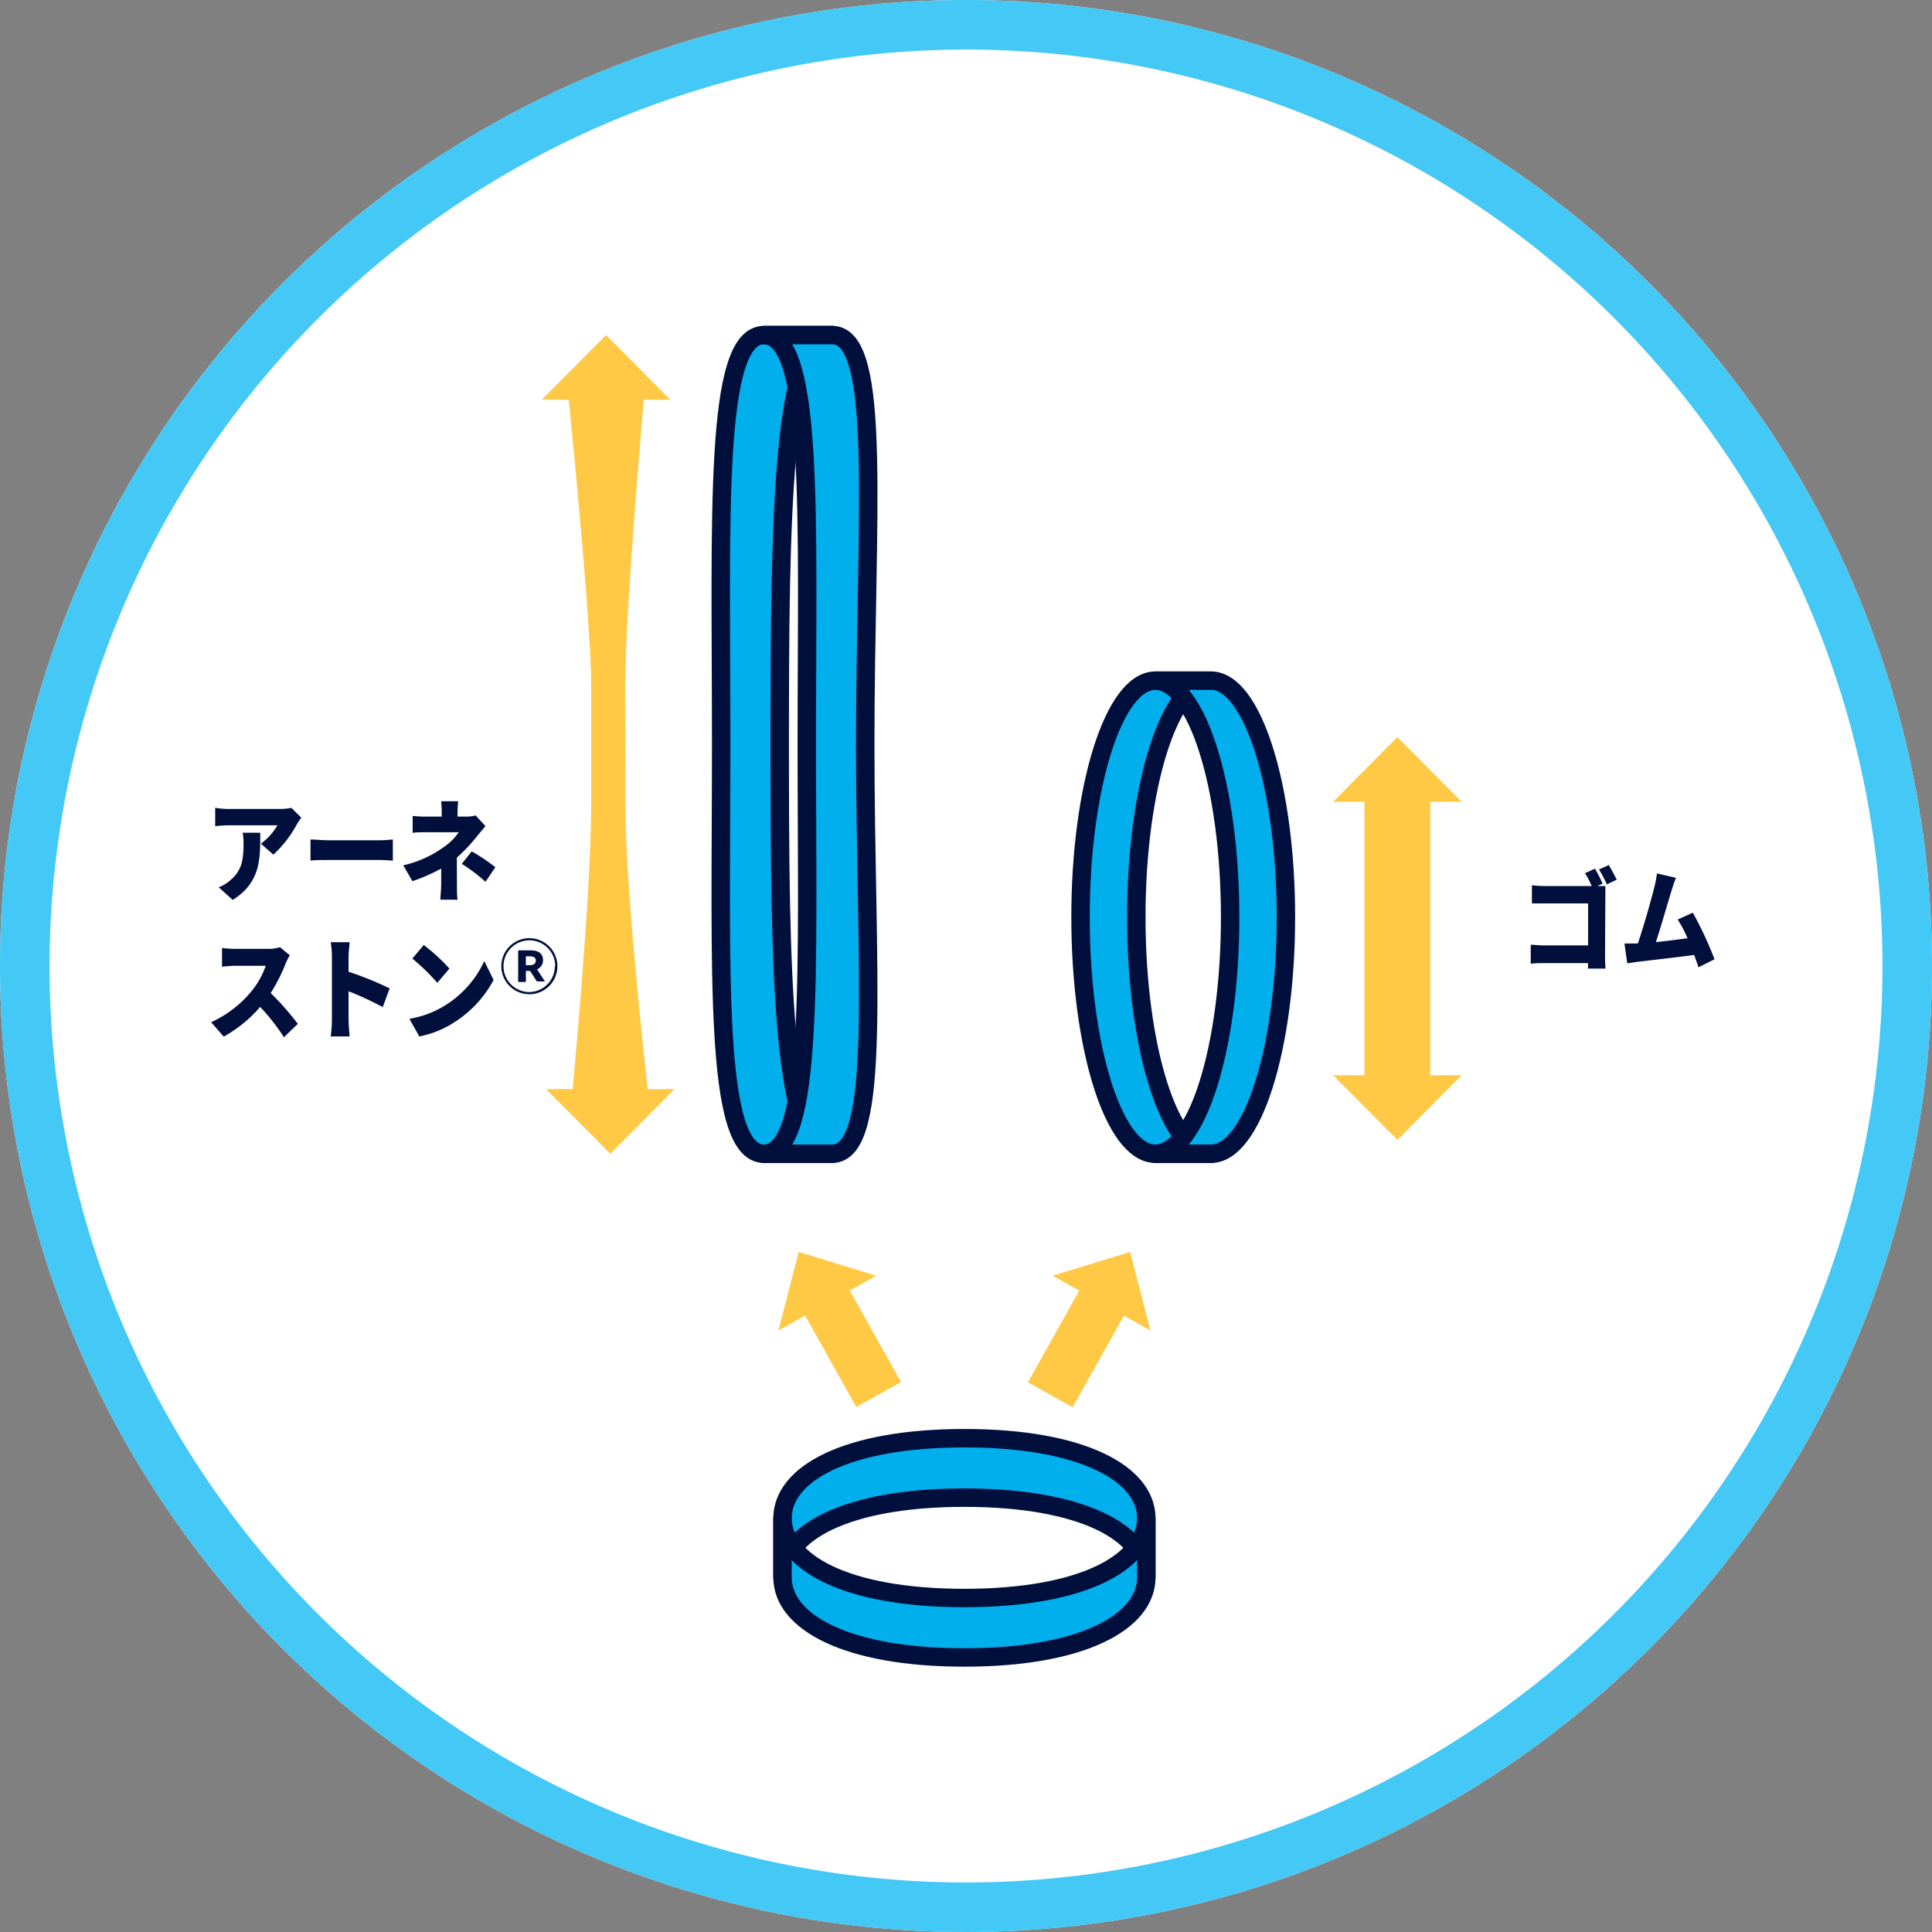 <svg xmlns="http://www.w3.org/2000/svg" viewBox="0 0 195 195">
  <rect x="0" y="0" width="195" height="195" fill="#808080" stroke="none"/>
  <defs>
    <style>
      .cls-1 {
        fill: #fff;
      }

      .cls-2 {
        fill: #44c8f5;
      }

      .cls-3 {
        fill: #000f3c;
      }

      .cls-4 {
        fill: #00afec;
        stroke: #000f3c;
        stroke-linecap: round;
        stroke-linejoin: round;
        stroke-width: 1.86px;
      }

      .cls-5 {
        fill: #ffc945;
      }
    </style>
  </defs>
  <g id="レイヤー_2" data-name="レイヤー 2">
    <g id="レイヤー_1-2" data-name="レイヤー 1">
      <g>
        <circle class="cls-1" cx="97.5" cy="97.5" r="97.5"/>
        <path class="cls-2" d="M97.5,5A92.5,92.5,0,1,1,5,97.5,92.61,92.61,0,0,1,97.5,5m0-5A97.5,97.5,0,1,0,195,97.5,97.5,97.5,0,0,0,97.5,0Z"/>
        <g>
          <path class="cls-3" d="M30.41,82.53c-.12.17-.35.5-.45.67a11.56,11.56,0,0,1-2.37,3.06l-1.26-1.11A5.92,5.92,0,0,0,28,83.3H23a12.38,12.38,0,0,0-1.28.09V81.53a7.61,7.61,0,0,0,1.28.12h5.21a6,6,0,0,0,1.2-.11Zm-4.14,1.52c0,2.62.05,5-2.78,6.78l-1.42-1.28a3.55,3.55,0,0,0,1.15-.68c1.11-.94,1.36-1.89,1.36-3.7a7.12,7.12,0,0,0-.08-1.12Z"/>
          <path class="cls-3" d="M31.34,84.73c.41,0,1.25.08,1.74.08h5.33c.45,0,1-.06,1.24-.08v2.13c-.26,0-.83-.06-1.24-.06H33.08c-.57,0-1.32,0-1.74.06Z"/>
          <path class="cls-3" d="M46.12,89.28c0,.47,0,1.19.07,1.53H44.45c0-.3.08-1.06.08-1.53V87.67a19,19,0,0,1-2.9,1.27l-.93-1.6a11.2,11.2,0,0,0,4.1-1.85A5.79,5.79,0,0,0,46.3,84H43c-.37,0-1,0-1.35.06V82.35a10.32,10.32,0,0,0,1.33.07h1.6v-.49a8.32,8.32,0,0,0-.06-1.06h1.73a10.45,10.45,0,0,0-.07,1.06v.49h1A3.35,3.35,0,0,0,48,82.3l1,1.08c-.29.34-.65.77-.89,1.07a17.18,17.18,0,0,1-2,2.11Zm1.49-3.35A19.67,19.67,0,0,1,50,87.53L49,89a16.91,16.91,0,0,0-2.39-1.81Z"/>
          <path class="cls-3" d="M29.25,96.42a6,6,0,0,0-.41.81,17.36,17.36,0,0,1-1.52,3,28.13,28.13,0,0,1,2.74,3.11l-1.4,1.35a21.44,21.44,0,0,0-2.4-3.06,13.55,13.55,0,0,1-3.68,3l-1.27-1.46A11.26,11.26,0,0,0,25.42,100a8.26,8.26,0,0,0,1.4-2.52H23.7c-.45,0-1,.07-1.29.09V95.68a10.13,10.13,0,0,0,1.29.09h3.35a3.81,3.81,0,0,0,1.21-.17Z"/>
          <path class="cls-3" d="M38.63,101.65a30.71,30.71,0,0,0-3.45-1.6v2.87c0,.3.06,1.18.11,1.69H33.38a14,14,0,0,0,.12-1.69V96.55a8.78,8.78,0,0,0-.12-1.45h1.9c0,.43-.1.92-.1,1.45v1.53a33.13,33.13,0,0,1,4.15,1.68Z"/>
          <path class="cls-3" d="M45,101.43A10.35,10.35,0,0,0,48.88,97l.94,1.91a11.45,11.45,0,0,1-3.9,4.23,10,10,0,0,1-3.6,1.47l-1-1.78A9.83,9.83,0,0,0,45,101.43Zm.34-3.65L44.14,99.2a21.72,21.72,0,0,0-2.52-2.45l1.15-1.37A19.54,19.54,0,0,1,45.38,97.78Z"/>
        </g>
        <g>
          <path class="cls-3" d="M162,96.31c0,.38,0,1,.05,1.45h-1.77v-.55h-4.4c-.39,0-1,0-1.38.07V95.36c.39,0,.85.06,1.33.06h4.46V91.18h-4.34c-.46,0-1,0-1.33,0V89.35a12.31,12.31,0,0,0,1.33.08h4.7a9.33,9.33,0,0,0-.67-1.3l1-.45a12.67,12.67,0,0,1,.77,1.51l-.53.24.81,0c0,.27,0,.76,0,1.12Zm.38-9c.26.43.61,1.11.8,1.48l-1,.47a12.63,12.63,0,0,0-.79-1.5Z"/>
          <path class="cls-3" d="M171.43,97.63c-.12-.37-.27-.79-.44-1.24-1.66.22-4.54.55-5.75.69l-1,.15-.28-2h1.35c.58-1.67,1.36-4.47,1.66-5.66a10.88,10.88,0,0,0,.27-1.41l1.92.44c-.15.36-.31.84-.47,1.36-.34,1.1-1.07,3.64-1.56,5.13,1.08-.11,2.27-.27,3.2-.39a12.15,12.15,0,0,0-1-1.89l1.53-.69a36.94,36.94,0,0,1,2.19,4.7Z"/>
        </g>
        <g>
          <path class="cls-4" d="M114.69,92.57c0,13.19,3.38,23.88,7.55,23.88h-5.63c-4.17,0-7.55-10.69-7.55-23.88s3.38-23.87,7.55-23.87h5.63C118.07,68.7,114.69,79.39,114.69,92.57Z"/>
          <path class="cls-4" d="M124.16,92.57c0,13.19-3.38,23.88-7.55,23.88h5.63c4.17,0,7.55-10.69,7.55-23.88s-3.38-23.87-7.55-23.87h-5.63C120.78,68.7,124.16,79.39,124.16,92.57Z"/>
        </g>
        <g>
          <path class="cls-4" d="M78.7,75.13c0,22.82.2,41.32,5.31,41.32h-6.9c-5.12,0-4.32-18.5-4.32-41.32S72,33.82,77.11,33.82H84C78.9,33.82,78.7,52.32,78.7,75.13Z"/>
          <path class="cls-4" d="M81.43,75.13c0,22.82.79,41.32-4.32,41.32H84c5.12,0,3.33-18.5,3.33-41.32S89.13,33.82,84,33.82h-6.9C82.22,33.82,81.43,52.32,81.43,75.13Z"/>
        </g>
        <polygon class="cls-5" points="61.17 33.82 67.65 40.34 54.69 40.34 61.17 33.82"/>
        <g>
          <path class="cls-5" d="M63.12,81.2c0,9.37,2.41,30.1,2.41,30.1H57.67s2-20.79,2-30.1V69.07c0-6.52-2.4-30.1-2.4-30.1H65.1s-2,22.52-2,30.1Z"/>
          <polygon class="cls-5" points="61.6 116.45 55.12 109.93 68.08 109.93 61.6 116.45"/>
        </g>
        <g>
          <path class="cls-4" d="M97.34,151.16c-12,0-18.36,3.61-18.36,8.08v-6c0-4.46,6.39-8.08,18.36-8.08s18.36,3.62,18.36,8.08v6C115.7,154.77,109.31,151.16,97.34,151.16Z"/>
          <path class="cls-4" d="M97.34,161.29c-12,0-18.36-3.62-18.36-8.08v6c0,4.46,6.39,8.08,18.36,8.08s18.36-3.62,18.36-8.08v-6C115.7,157.67,109.31,161.29,97.34,161.29Z"/>
        </g>
        <g>
          <g>
            <rect class="cls-5" x="83.2" y="129.68" width="5.17" height="11.84" transform="translate(-55.3 59.17) rotate(-29.24)"/>
            <polygon class="cls-5" points="80.61 126.36 88.44 128.76 78.57 134.29 80.61 126.36"/>
          </g>
          <g>
            <rect class="cls-5" x="102.97" y="133.02" width="11.84" height="5.17" transform="translate(-62.62 164.39) rotate(-60.76)"/>
            <polygon class="cls-5" points="114.07 126.36 106.24 128.76 116.11 134.29 114.07 126.36"/>
          </g>
        </g>
        <g>
          <polygon class="cls-5" points="141.04 74.39 147.52 80.92 134.56 80.92 141.04 74.39"/>
          <polygon class="cls-5" points="141.04 115.05 134.56 108.53 147.52 108.53 141.04 115.05"/>
          <rect class="cls-5" x="137.72" y="80.13" width="6.64" height="30.4"/>
        </g>
        <path class="cls-3" d="M56.26,97.52a2.83,2.83,0,1,1-2.83-2.83A2.83,2.83,0,0,1,56.26,97.52Zm-.22,0a2.61,2.61,0,1,0-2.61,2.61A2.61,2.61,0,0,0,56,97.52Zm-2.53-1.6c.71,0,1.3.22,1.3,1a1,1,0,0,1-.6.92L55,99.06h-.81L53.51,98h-.43v1.11H52.3V95.92Zm-.43,1.5h.37c.42,0,.63-.17.63-.47s-.23-.43-.63-.43h-.37Z"/>
      </g>
    </g>
  </g>
</svg>
